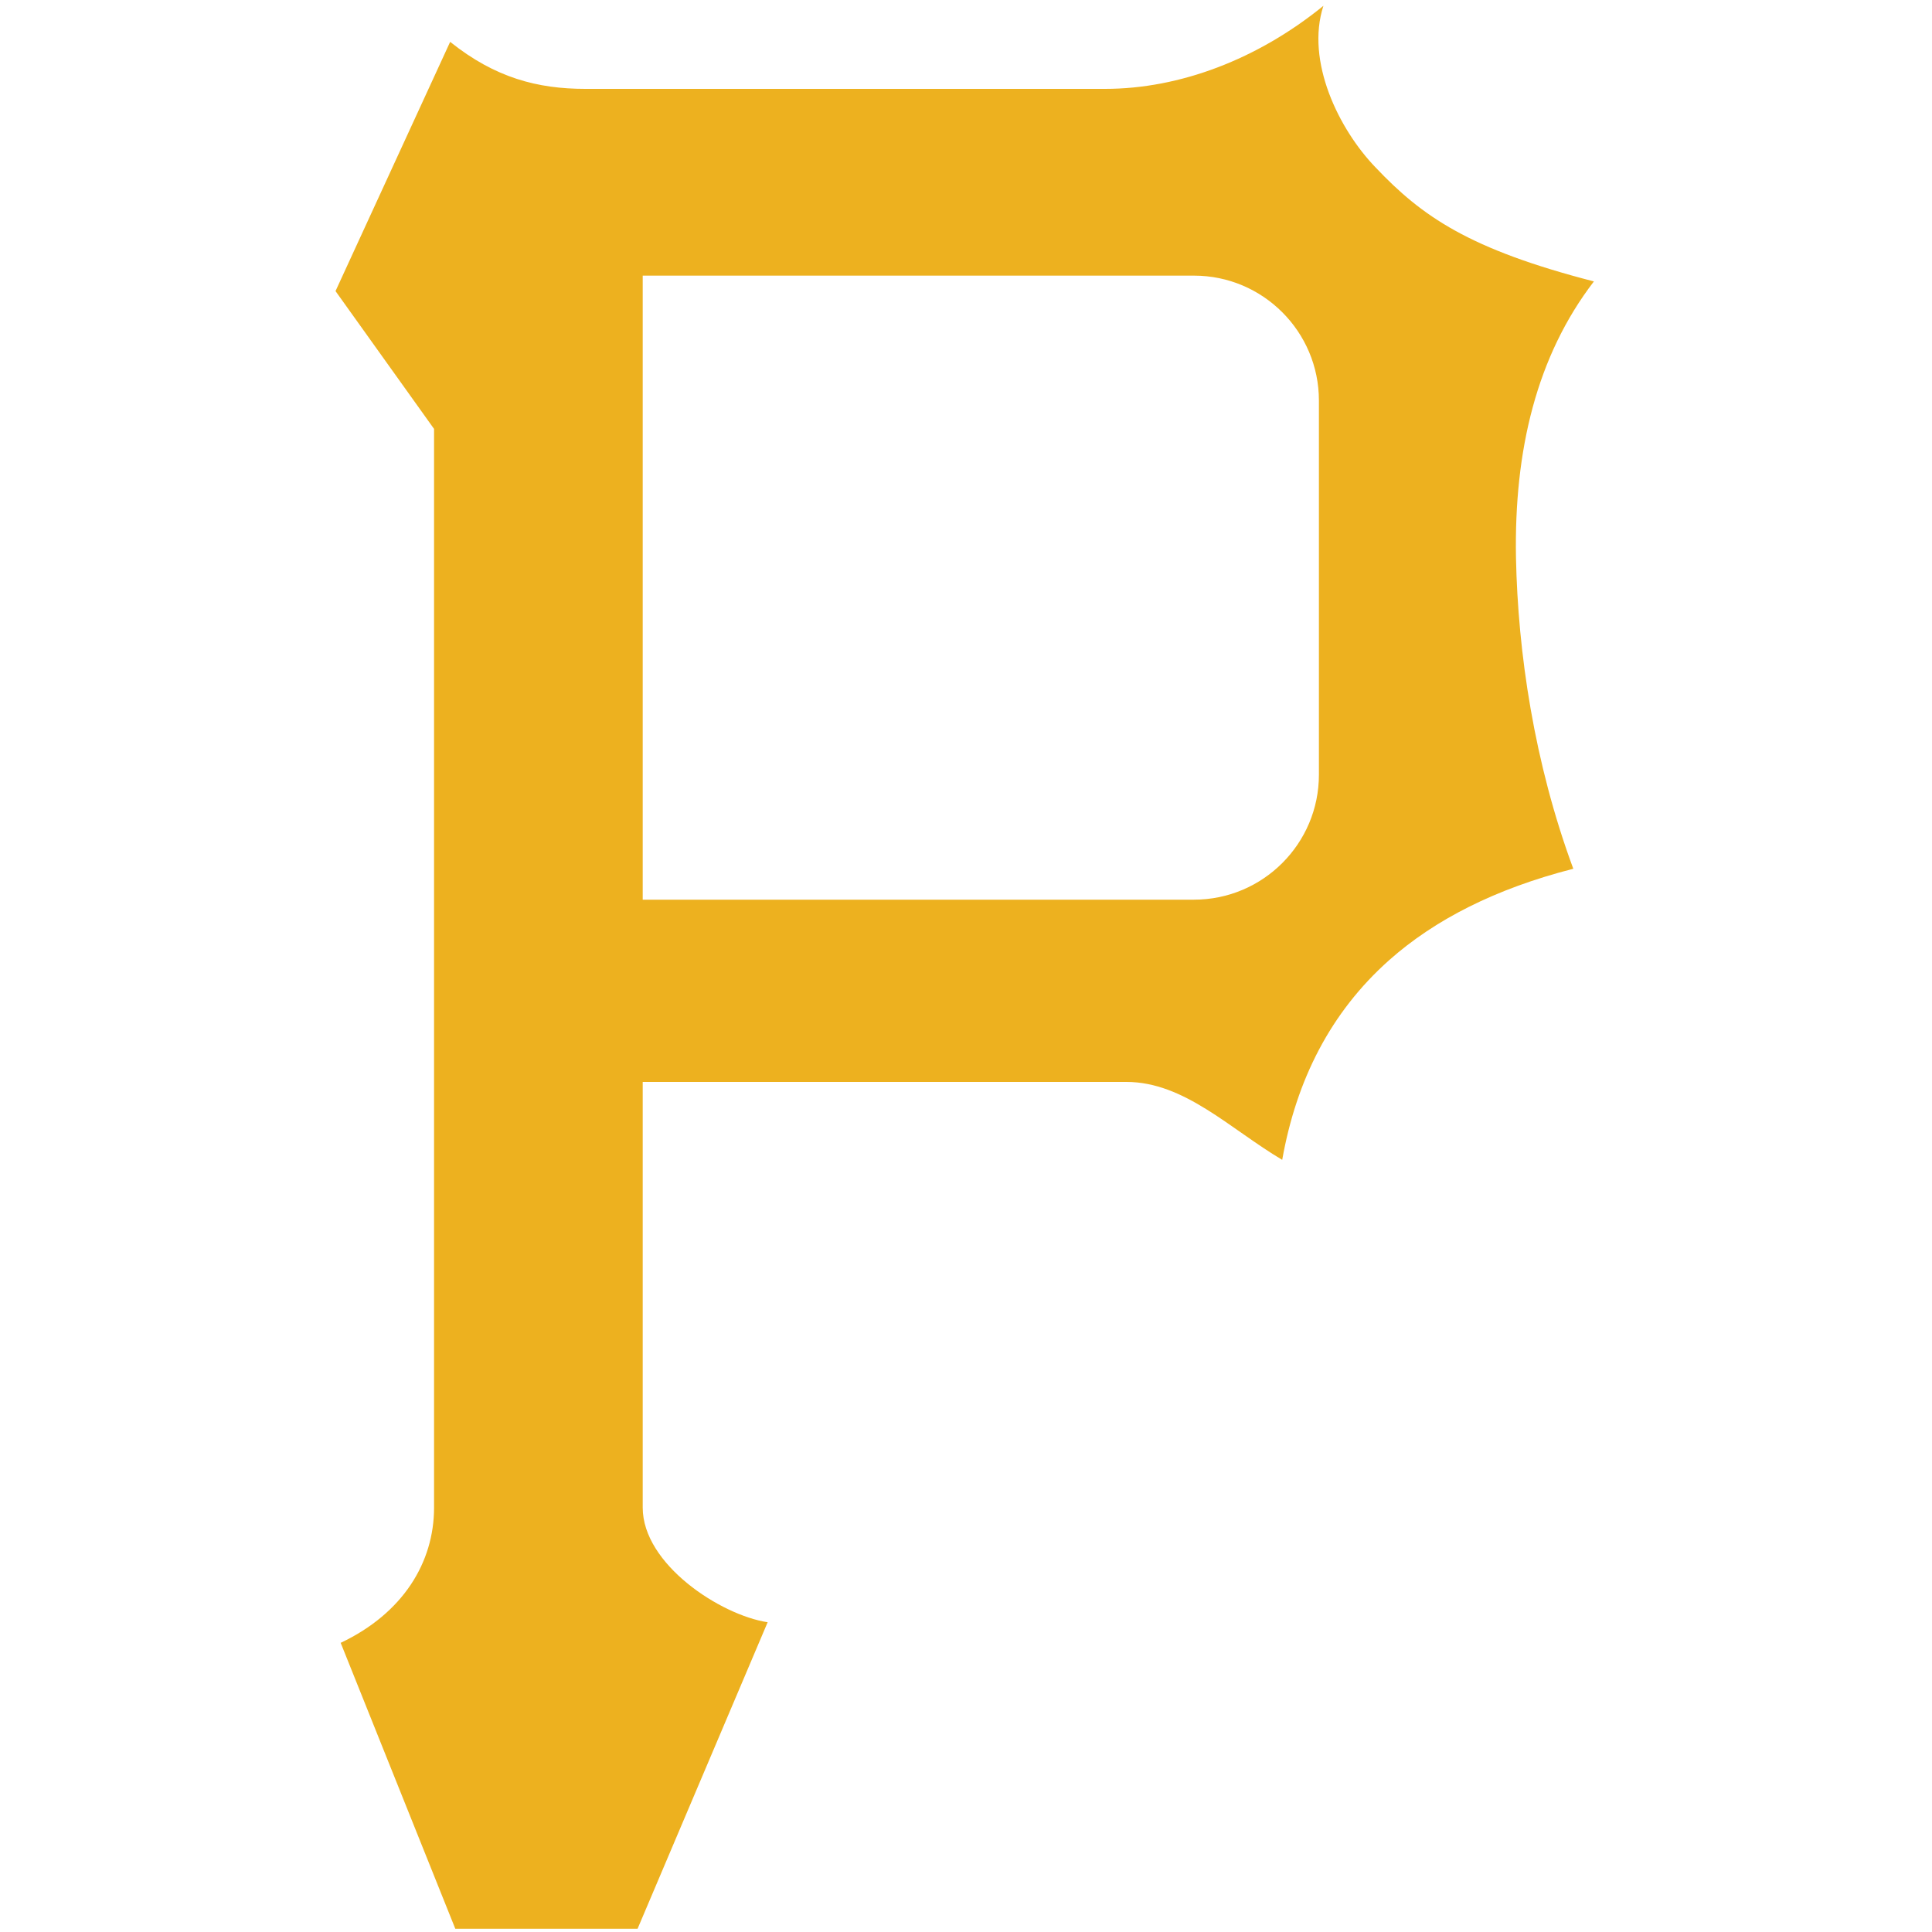 <?xml version="1.0" encoding="utf-8"?>
<!-- Generator: Adobe Illustrator 23.0.3, SVG Export Plug-In . SVG Version: 6.00 Build 0)  -->
<svg version="1.1" id="Layer_1" xmlns="http://www.w3.org/2000/svg" xmlns:xlink="http://www.w3.org/1999/xlink" x="0px" y="0px"
	 viewBox="0 0 300 300" style="enable-background:new 0 0 300 300;" xml:space="preserve">
<style type="text/css">
	.st0{fill-rule:evenodd;clip-rule:evenodd;fill:#EDB11F;}
</style>
<path class="st0" d="M99.8,42.8h85.6c10.7,0,19.4,8.7,19.4,19.4v58.1c0,10.7-8.7,19.4-19.4,19.4H99.8V42.8z M99.8,167.9v66.2
	c0,8.8,12.1,16.7,19.4,17.8L99,299.5H70.7l-17.8-44.4c9.7-4.6,14.5-12.5,14.5-21V66.6L52.1,45.2L69.9,6.5c7,5.6,13.6,7.3,21,7.3
	h80.7c11.6,0,23.7-4.6,33.9-12.9c-2.8,8.6,2.4,19.2,8.1,25.1c7.2,7.6,14.5,12.7,33.9,17.7c-8.9,11.6-12.4,26.2-12.1,42.9
	c0.3,14.7,2.8,31.8,8.9,48.3c-12.1,3.1-21.5,7.9-28.6,14.2c-9.1,8.1-14.4,18.6-16.6,31c-8.1-4.8-15.2-12.1-24.2-12.1H99.8z"/>
</svg>
